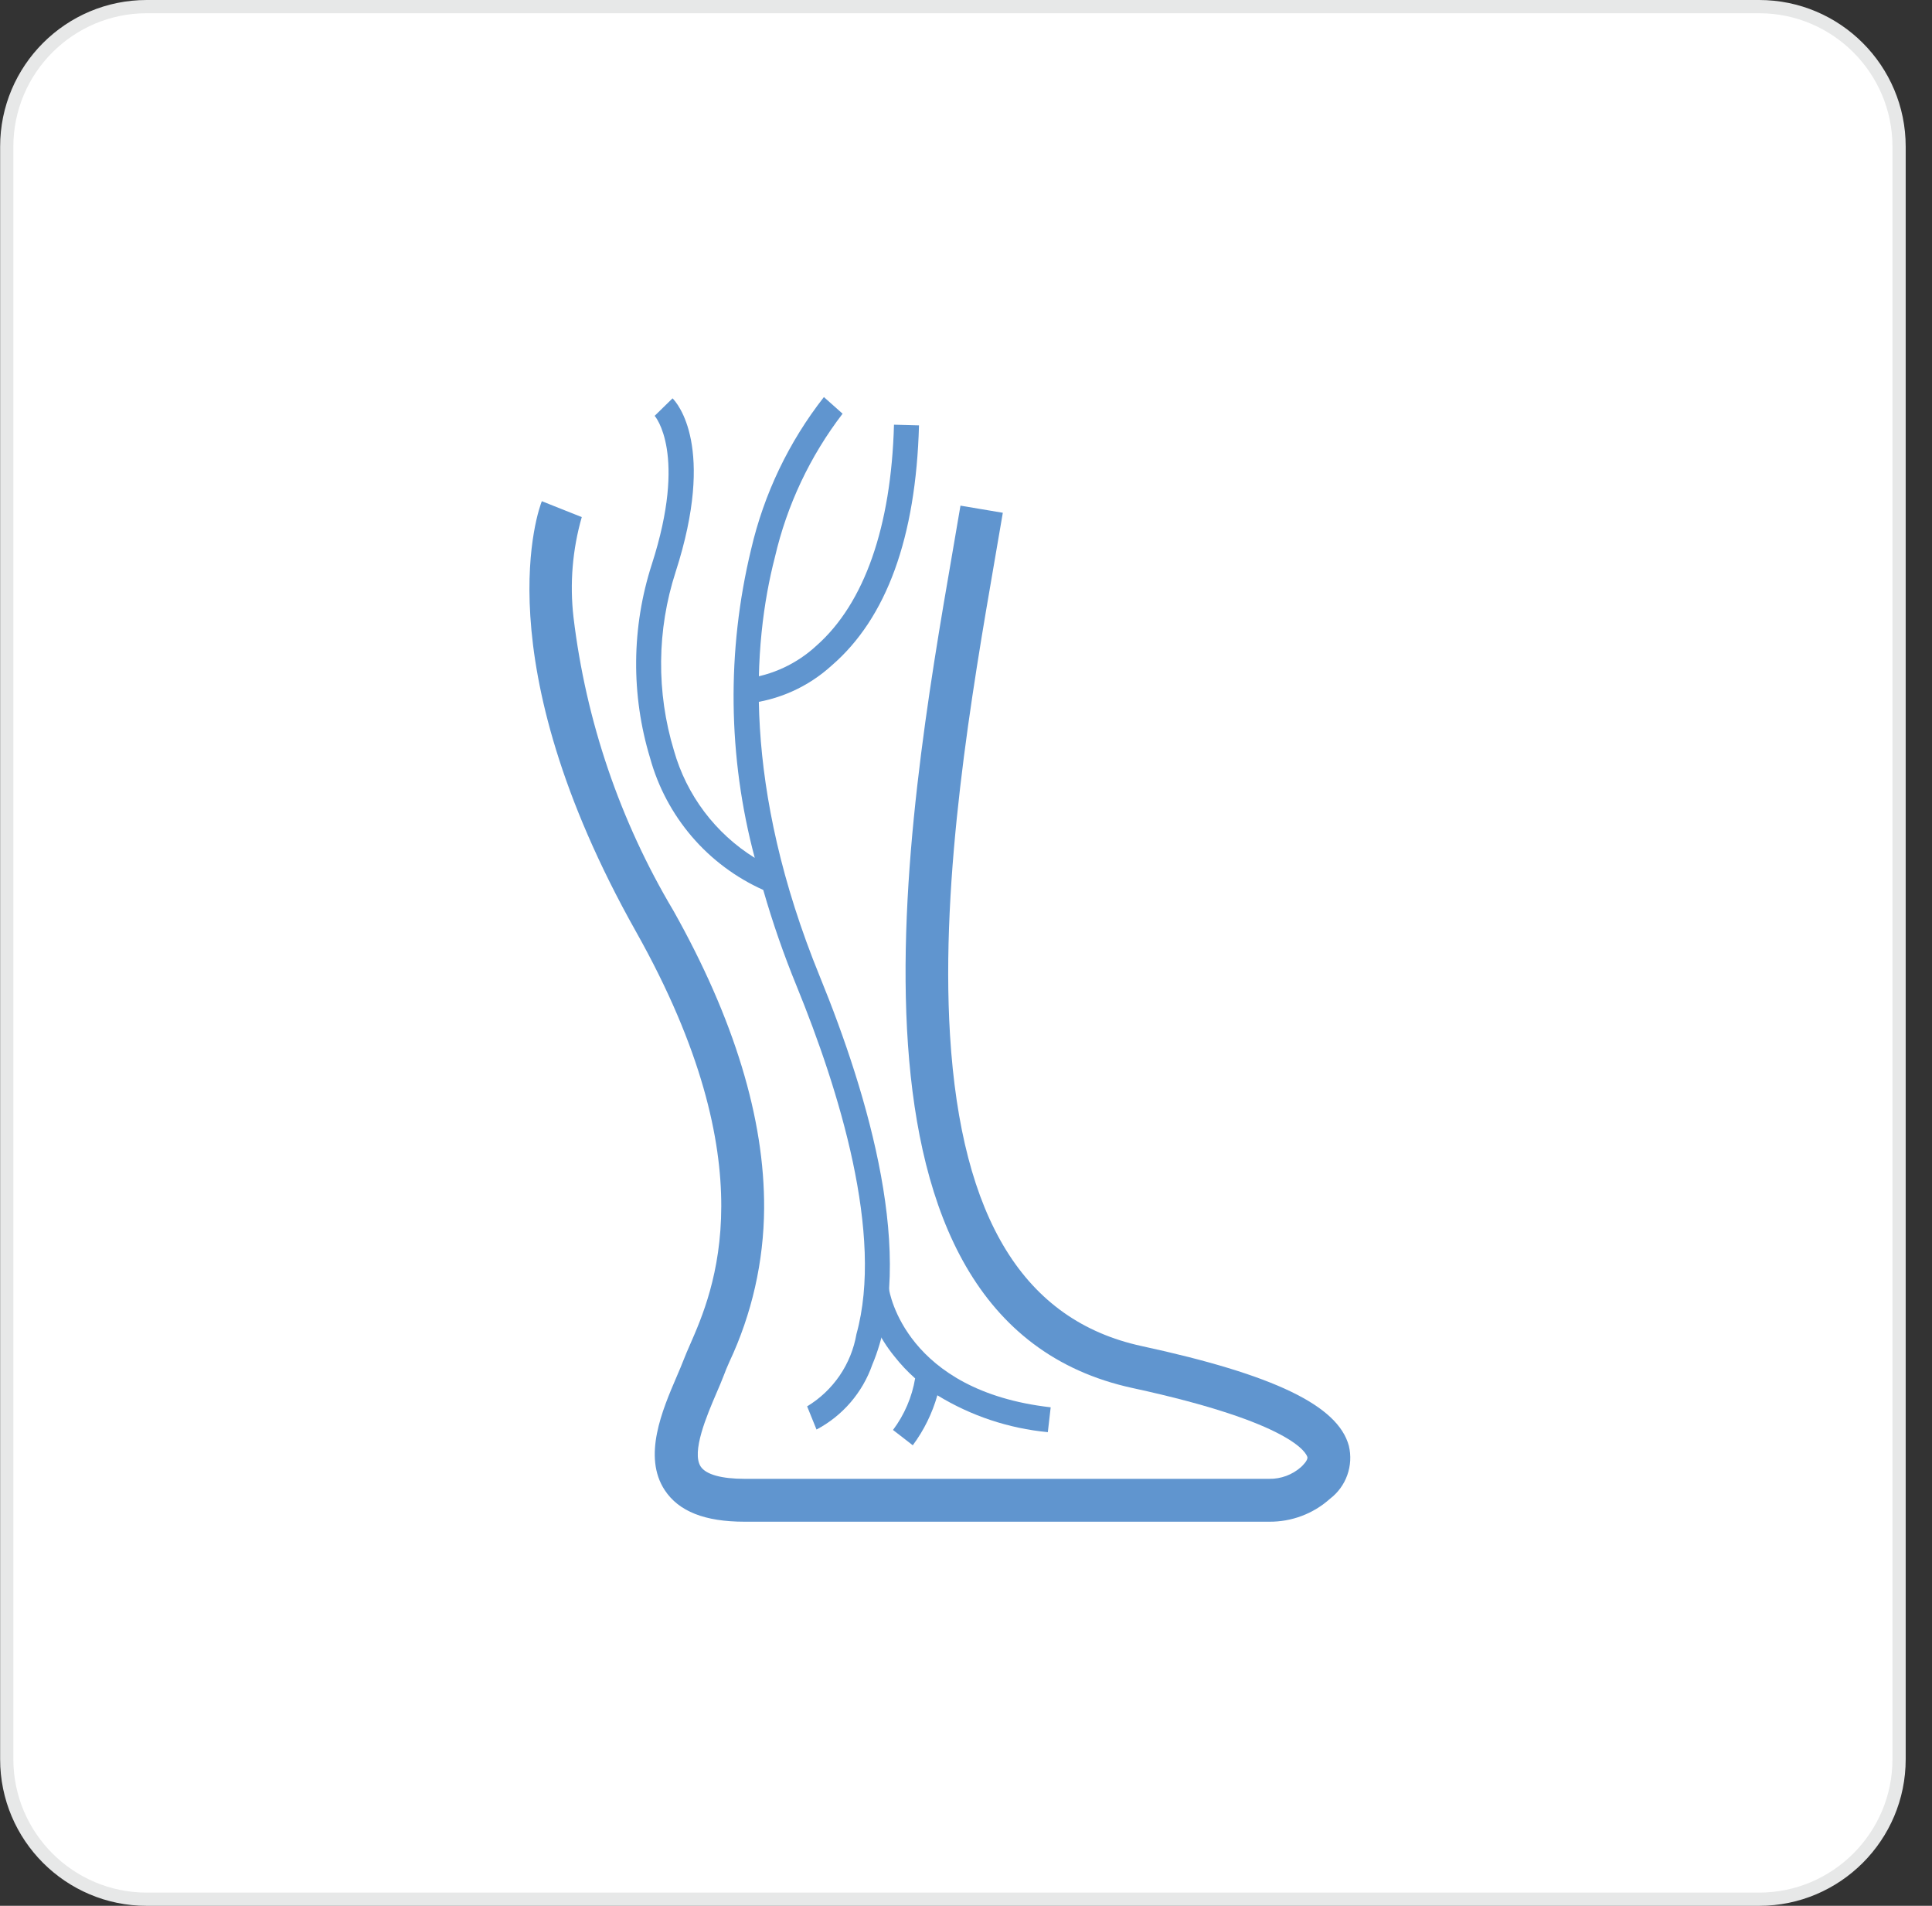 <svg width="73" height="72" viewBox="0 0 73 72" fill="none" xmlns="http://www.w3.org/2000/svg">
<rect x="0" y="0" width="73" height="72" fill="#333333" stroke="none"/>
<g clip-path="url(#clip0_2_260)">
<path d="M66.467 71.751H5.544C2.627 71.751 0.255 69.379 0.255 66.462V5.539C0.255 2.622 2.627 0.25 5.544 0.25H66.467C69.384 0.25 71.756 2.622 71.756 5.539V66.462C71.756 69.379 69.384 71.751 66.467 71.751Z" fill="white"/>
<path d="M5.544 0.5C2.765 0.5 0.505 2.76 0.505 5.539V66.462C0.505 69.241 2.765 71.501 5.544 71.501H66.467C69.246 71.501 71.506 69.241 71.506 66.462V5.539C71.506 2.76 69.246 0.5 66.467 0.5H5.544ZM5.544 0H66.467C69.526 0 72.006 2.48 72.006 5.539V66.462C72.006 69.521 69.526 72.001 66.467 72.001H5.544C2.485 72.001 0.005 69.521 0.005 66.462V5.539C0.005 2.48 2.485 0 5.544 0Z" fill="#E7E8E8"/>
<path d="M28.204 26.583L28.174 25.638L28.189 26.11L28.171 25.638C29.177 25.514 30.117 25.075 30.859 24.384C32.659 22.79 33.673 19.906 33.779 16.045L34.724 16.071C34.608 20.302 33.5 23.354 31.424 25.143C30.533 25.956 29.404 26.46 28.204 26.583V26.583Z" fill="#6095CF"/>
<path d="M39.7 53.167C34.227 52.544 33.61 48.838 33.586 48.68L33.118 48.748L32.65 48.814C32.826 49.7 33.215 50.529 33.784 51.23C34.023 51.535 34.289 51.818 34.578 52.075C34.459 52.782 34.172 53.45 33.742 54.023L34.116 54.312L34.489 54.602C34.911 54.034 35.225 53.394 35.418 52.713C36.685 53.489 38.113 53.965 39.592 54.106L39.7 53.167Z" fill="#6095CF"/>
<path d="M30.979 36.899C28.045 29.718 28.436 24.317 29.279 21.051C29.735 19.082 30.607 17.233 31.837 15.629L31.484 15.315L31.131 15.001C29.805 16.695 28.866 18.659 28.38 20.755C27.453 24.591 27.5 28.597 28.518 32.41C27.03 31.487 25.942 30.041 25.465 28.356C24.797 26.154 24.819 23.8 25.527 21.611C27.055 16.877 25.585 15.222 25.412 15.049L24.736 15.71C24.749 15.724 25.98 17.132 24.628 21.321C23.861 23.698 23.839 26.253 24.565 28.643C24.867 29.736 25.407 30.749 26.145 31.61C26.884 32.471 27.804 33.157 28.839 33.621C29.193 34.855 29.615 36.069 30.102 37.257C31.702 41.18 33.402 46.645 32.361 50.399C32.264 50.961 32.048 51.496 31.726 51.968C31.404 52.439 30.985 52.836 30.497 53.131L30.852 54.007C31.838 53.486 32.591 52.611 32.959 51.558C34.643 47.563 32.811 41.383 30.979 36.899Z" fill="#6095CF"/>
<path d="M47.953 57.489H28.129C26.629 57.489 25.646 57.099 25.118 56.298C24.276 55.021 25.025 53.273 25.572 51.998C25.672 51.765 25.766 51.544 25.837 51.359C25.9 51.194 25.98 51.011 26.072 50.8C26.954 48.786 29.019 44.068 24.033 35.2C18.222 24.865 20.378 19.172 20.473 18.935L21.98 19.535L21.227 19.235L21.982 19.535C21.63 20.762 21.524 22.047 21.669 23.315C22.138 27.237 23.425 31.016 25.447 34.409C27.74 38.487 28.892 42.27 28.872 45.653C28.859 47.659 28.411 49.638 27.558 51.453C27.474 51.644 27.402 51.809 27.358 51.937C27.276 52.154 27.175 52.389 27.068 52.637C26.712 53.468 26.116 54.859 26.477 55.407C26.677 55.707 27.262 55.869 28.134 55.869H47.958C48.399 55.876 48.827 55.717 49.158 55.425C49.204 55.383 49.431 55.168 49.398 55.045C49.365 54.922 48.885 53.757 42.798 52.44C30.98 49.883 34.243 30.975 35.998 20.817C36.098 20.217 36.198 19.641 36.291 19.103L37.891 19.372C37.8 19.912 37.701 20.487 37.596 21.093C36.723 26.152 35.527 33.08 35.896 39.108C36.324 46.05 38.696 49.892 43.14 50.854C48.14 51.936 50.555 53.098 50.966 54.622C51.054 54.989 51.033 55.373 50.907 55.728C50.781 56.083 50.554 56.394 50.254 56.622C49.623 57.189 48.801 57.498 47.953 57.489Z" fill="#6095CF"/>
</g>
<defs>
<clipPath id="clip0_2_260">
<rect width="72.001" height="72.001" fill="white" transform="translate(0.005)"/>
</clipPath>
</defs>
</svg>
